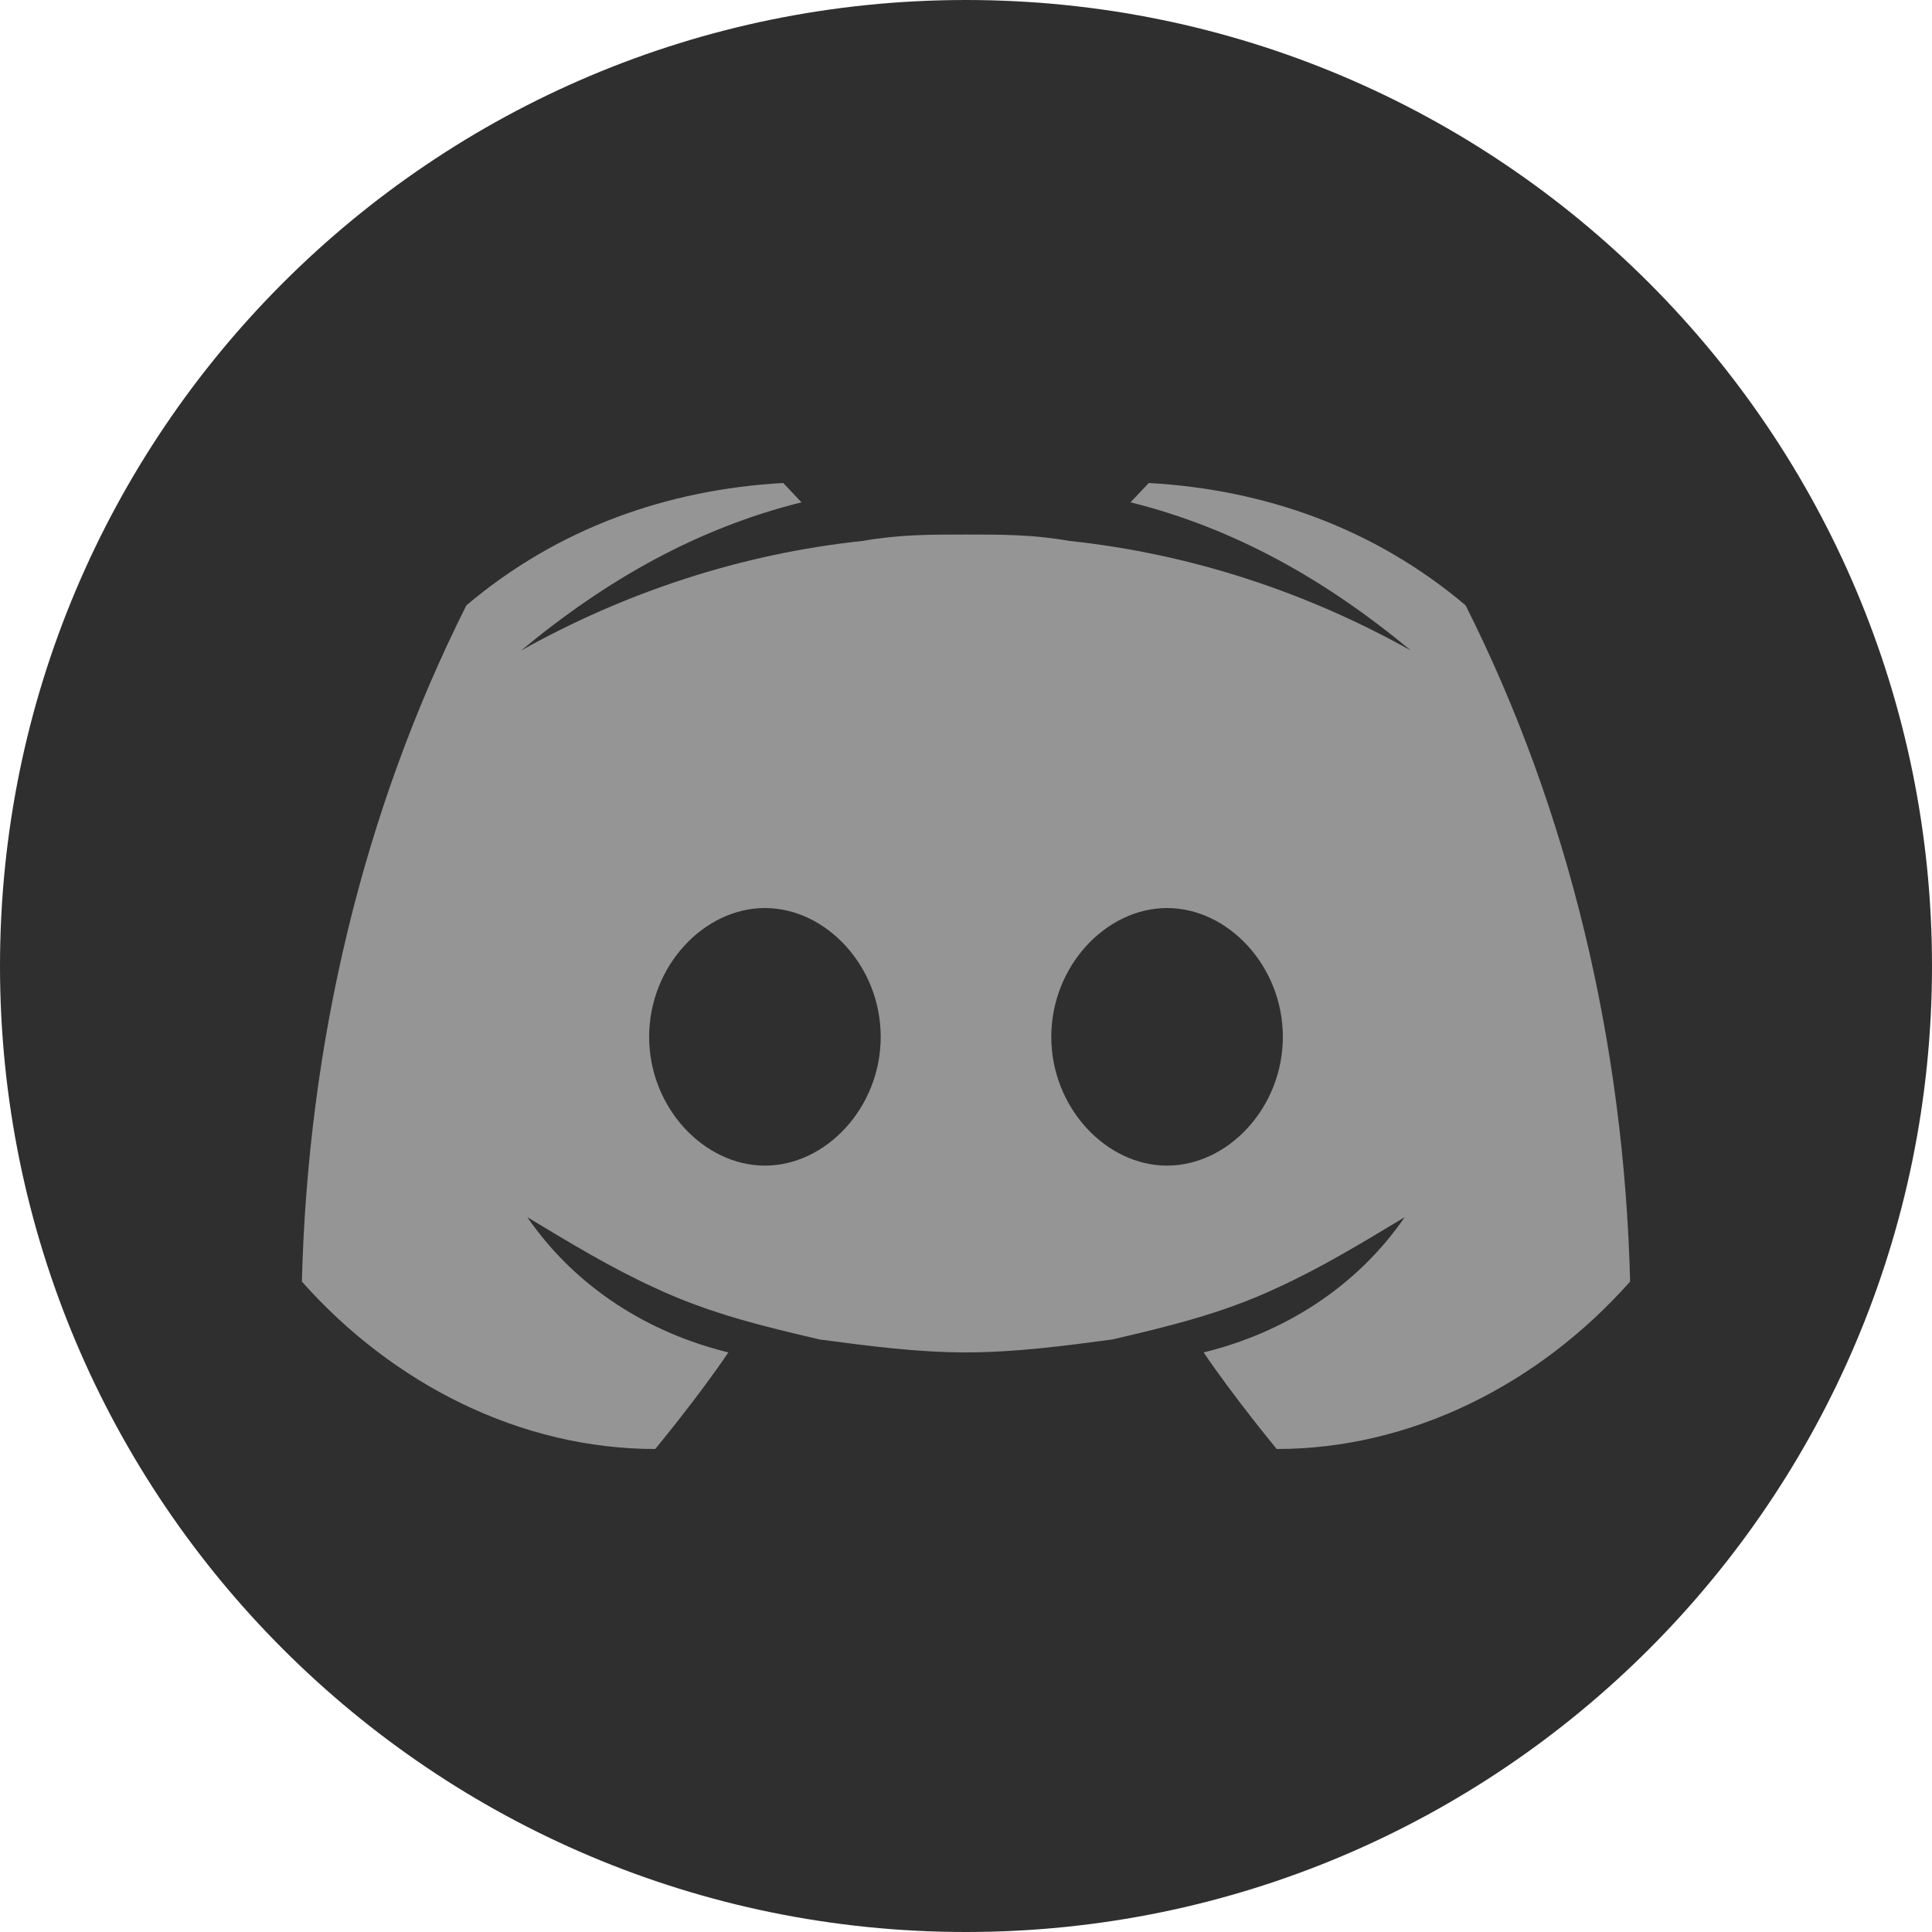 <svg width="40" height="40" viewBox="0 0 40 40" fill="none" xmlns="http://www.w3.org/2000/svg">
<path d="M0 20C0 8.954 8.954 0 20 0C31.046 0 40 8.954 40 20C40 31.046 31.046 40 20 40C8.954 40 0 31.046 0 20Z" fill="#2F2F2F"/>
<path d="M30.344 12.533C28.452 10.933 26.181 10.133 23.784 10L23.406 10.4C25.55 10.933 27.443 12 29.209 13.467C27.064 12.267 24.667 11.467 22.145 11.2C21.388 11.067 20.757 11.067 20 11.067C19.243 11.067 18.612 11.067 17.855 11.2C15.333 11.467 12.936 12.267 10.791 13.467C12.557 12 14.45 10.933 16.594 10.4L16.216 10C13.819 10.133 11.548 10.933 9.656 12.533C7.511 16.8 6.376 21.6 6.25 26.533C8.142 28.667 10.791 30 13.566 30C13.566 30 14.45 28.933 15.08 28C13.44 27.6 11.927 26.667 10.917 25.2C11.8 25.733 12.684 26.267 13.566 26.667C14.702 27.2 15.837 27.467 16.973 27.733C17.982 27.867 18.991 28 20 28C21.009 28 22.018 27.867 23.027 27.733C24.163 27.467 25.298 27.2 26.433 26.667C27.317 26.267 28.2 25.733 29.083 25.2C28.073 26.667 26.56 27.6 24.92 28C25.55 28.933 26.433 30 26.433 30C29.209 30 31.858 28.667 33.75 26.533C33.624 21.6 32.489 16.8 30.344 12.533ZM15.837 24.133C14.576 24.133 13.44 22.933 13.44 21.467C13.44 20 14.576 18.8 15.837 18.8C17.099 18.8 18.234 20 18.234 21.467C18.234 22.933 17.099 24.133 15.837 24.133ZM24.163 24.133C22.901 24.133 21.766 22.933 21.766 21.467C21.766 20 22.901 18.8 24.163 18.8C25.424 18.8 26.56 20 26.56 21.467C26.56 22.933 25.424 24.133 24.163 24.133Z" fill="#959595"/>
</svg>
